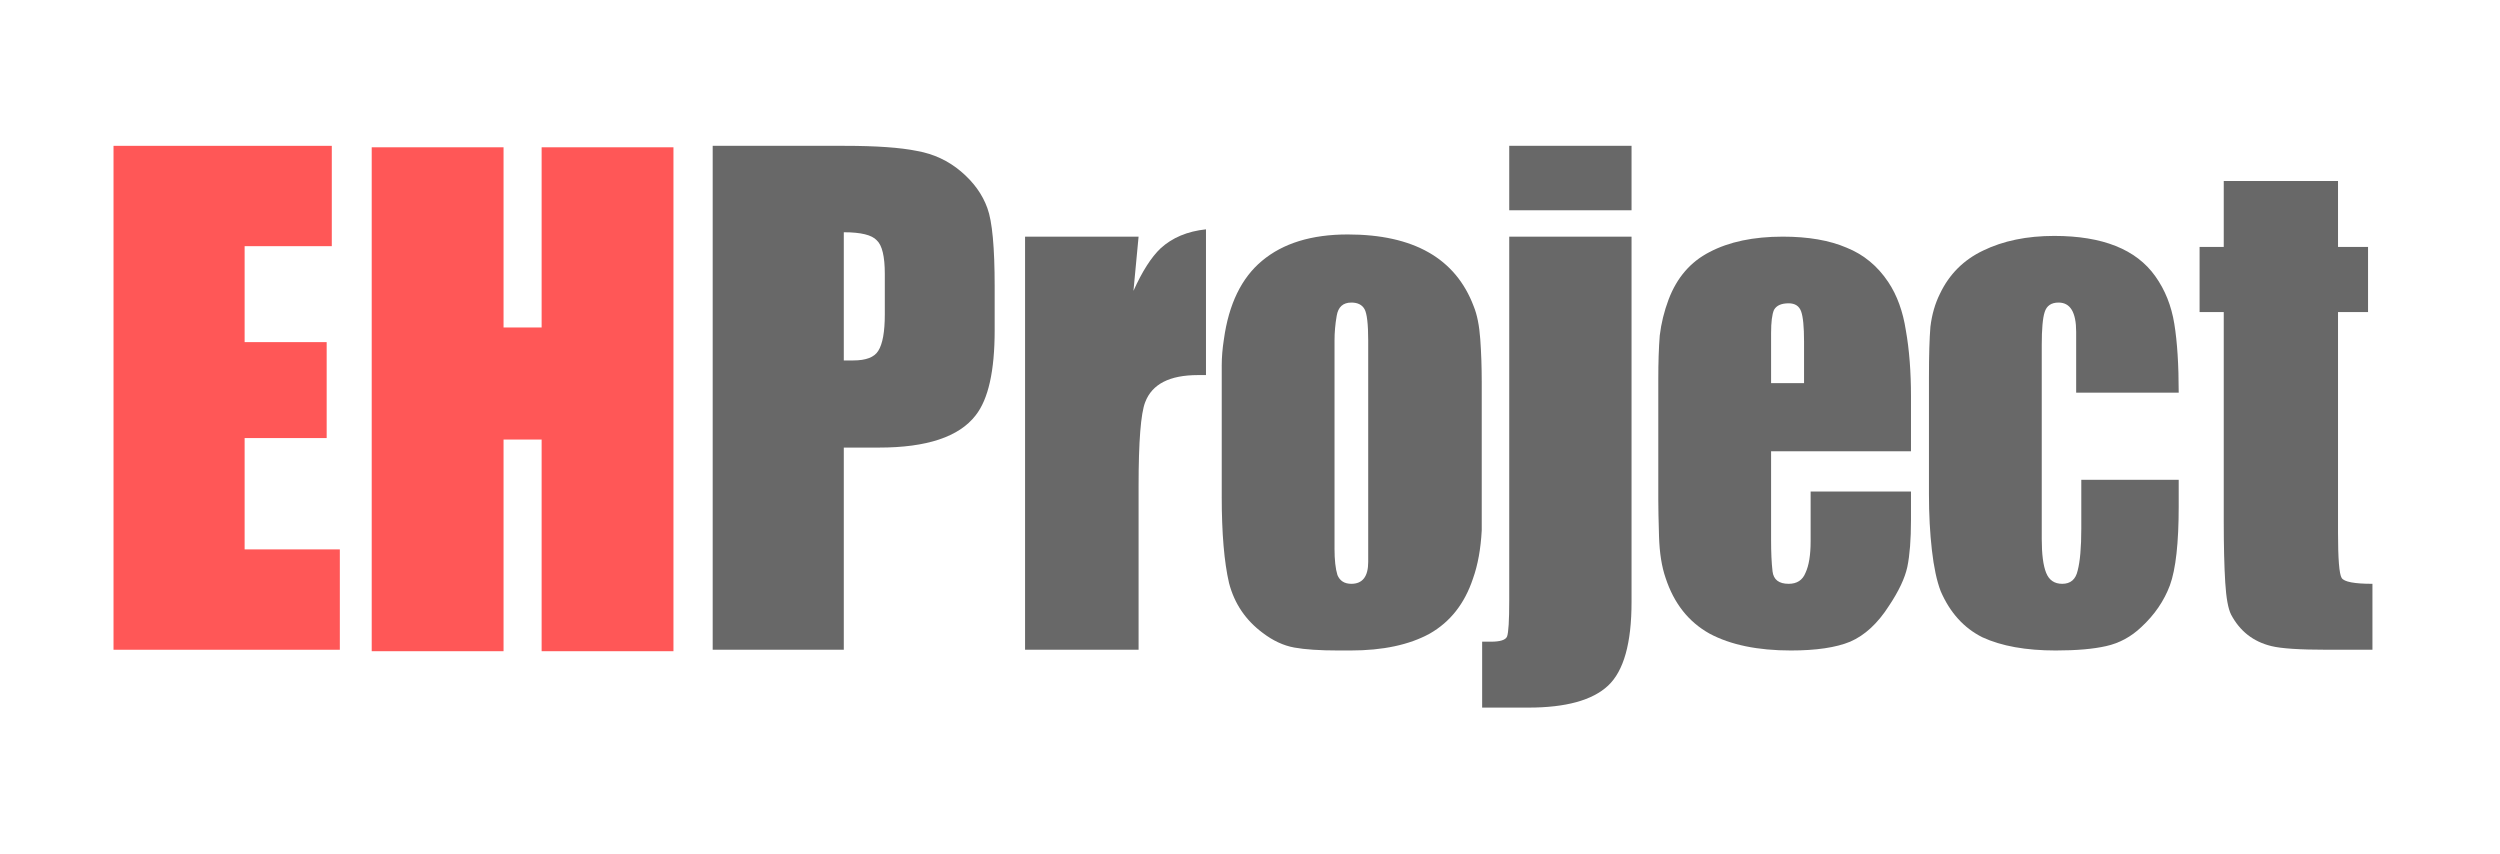 <?xml version="1.0" encoding="UTF-8"?>
<svg xmlns="http://www.w3.org/2000/svg" width="120" height="41" viewBox="0 0 120 41" fill="none">
  <path d="M113.877 31.188H111.697C110.385 31.188 109.494 31.129 109.025 31.012C108.158 30.801 107.514 30.297 107.092 29.5C106.951 29.219 106.857 28.703 106.811 27.953C106.764 27.18 106.74 26.207 106.74 25.035V14.98H105.58V11.852H106.74V8.688H112.225V11.852H113.666V14.98H112.225V25.562C112.225 26.828 112.283 27.555 112.4 27.742C112.518 27.93 113.01 28.023 113.877 28.023V31.188Z" fill="#282828" fill-opacity="0.7"></path>
  <path d="M104.578 23.031C104.578 23.594 104.578 24.016 104.578 24.297C104.578 26.055 104.438 27.32 104.156 28.094C103.875 28.844 103.418 29.512 102.785 30.098C102.293 30.566 101.73 30.871 101.098 31.012C100.488 31.152 99.68 31.223 98.672 31.223C97.242 31.223 96.07 31.012 95.156 30.59C94.266 30.145 93.598 29.406 93.152 28.375C92.965 27.883 92.824 27.227 92.731 26.406C92.637 25.586 92.59 24.695 92.59 23.734V18.109C92.59 17.055 92.613 16.246 92.66 15.684C92.731 15.098 92.883 14.57 93.117 14.102C93.562 13.164 94.254 12.473 95.191 12.027C96.152 11.559 97.289 11.324 98.602 11.324C100.922 11.324 102.539 11.969 103.453 13.258C103.922 13.914 104.227 14.676 104.367 15.543C104.508 16.41 104.578 17.512 104.578 18.848H99.656V15.93C99.656 14.992 99.375 14.523 98.812 14.523C98.461 14.523 98.238 14.676 98.144 14.98C98.051 15.262 98.004 15.789 98.004 16.562V25.879C98.004 26.605 98.074 27.145 98.215 27.496C98.356 27.848 98.613 28.023 98.988 28.023C99.387 28.023 99.633 27.812 99.727 27.391C99.844 26.945 99.902 26.277 99.902 25.387V23.031H104.578Z" fill="#282828" fill-opacity="0.7"></path>
  <path d="M91.727 24.332C91.727 24.613 91.727 24.824 91.727 24.965C91.727 25.902 91.668 26.652 91.551 27.215C91.434 27.754 91.141 28.375 90.672 29.078C90.133 29.922 89.512 30.496 88.809 30.801C88.129 31.082 87.18 31.223 85.961 31.223C84.367 31.223 83.066 30.953 82.059 30.414C81.051 29.852 80.348 28.961 79.949 27.742C79.762 27.203 79.656 26.535 79.633 25.738C79.609 24.941 79.598 24.355 79.598 23.98V18.215C79.598 17.395 79.621 16.691 79.668 16.105C79.738 15.52 79.879 14.945 80.09 14.383C80.488 13.328 81.144 12.566 82.059 12.098C82.996 11.605 84.168 11.359 85.574 11.359C86.793 11.359 87.812 11.535 88.633 11.887C89.453 12.215 90.121 12.766 90.637 13.539C91.059 14.172 91.34 14.945 91.481 15.859C91.644 16.773 91.727 17.828 91.727 19.023V21.66H85.012V25.914C85.012 26.523 85.035 27.027 85.082 27.426C85.129 27.824 85.387 28.023 85.856 28.023C86.254 28.023 86.523 27.848 86.664 27.496C86.828 27.145 86.91 26.641 86.91 25.984V23.594H91.727V24.332ZM86.594 18.391V16.984C86.594 16.703 86.594 16.504 86.594 16.387C86.594 15.684 86.547 15.203 86.453 14.945C86.359 14.688 86.16 14.559 85.856 14.559C85.504 14.559 85.269 14.664 85.152 14.875C85.059 15.086 85.012 15.461 85.012 16V18.391H86.594Z" fill="#282828" fill-opacity="0.7"></path>
  <path d="M78.314 10.094H72.443V7H78.314V10.094ZM78.314 28.902C78.314 30.871 77.939 32.207 77.189 32.91C76.439 33.613 75.162 33.965 73.357 33.965H71.143V30.801C71.353 30.801 71.494 30.801 71.564 30.801C72.01 30.801 72.268 30.719 72.338 30.555C72.408 30.367 72.443 29.793 72.443 28.832V11.359H78.314V28.902Z" fill="#282828" fill-opacity="0.7"></path>
  <path d="M71.123 23.172C71.123 23.477 71.123 23.699 71.123 23.84C71.123 24.379 71.123 24.918 71.123 25.457C71.076 26.348 70.936 27.121 70.701 27.777C70.303 28.973 69.611 29.852 68.627 30.414C67.643 30.953 66.377 31.223 64.83 31.223C64.549 31.223 64.35 31.223 64.232 31.223C63.342 31.223 62.639 31.176 62.123 31.082C61.607 30.988 61.103 30.754 60.611 30.379C59.791 29.77 59.252 28.973 58.994 27.988C58.76 26.98 58.643 25.598 58.643 23.84V18.777C58.643 18.355 58.643 17.945 58.643 17.547C58.643 17.148 58.678 16.727 58.748 16.281C58.982 14.594 59.592 13.34 60.576 12.52C61.584 11.676 62.955 11.254 64.689 11.254C67.853 11.254 69.869 12.402 70.736 14.699C70.9 15.098 71.006 15.625 71.053 16.281C71.1 16.938 71.123 17.617 71.123 18.32V23.172ZM65.674 26.969V16.809C65.674 16.598 65.674 16.445 65.674 16.352C65.674 15.555 65.615 15.051 65.498 14.84C65.381 14.629 65.17 14.523 64.865 14.523C64.467 14.523 64.232 14.734 64.162 15.156C64.092 15.555 64.057 15.953 64.057 16.352C64.057 16.562 64.057 16.715 64.057 16.809V26.336C64.057 26.875 64.103 27.297 64.197 27.602C64.314 27.883 64.537 28.023 64.865 28.023C65.404 28.023 65.674 27.672 65.674 26.969Z" fill="#282828" fill-opacity="0.7"></path>
  <path d="M57.887 18.004H57.5C56.141 18.004 55.297 18.438 54.969 19.305C54.758 19.844 54.652 21.191 54.652 23.348V31.188H49.203V11.359H54.652L54.406 13.961C54.828 13.023 55.262 12.344 55.707 11.922C56.27 11.406 56.996 11.102 57.887 11.008V18.004Z" fill="#282828" fill-opacity="0.7"></path>
  <path d="M47.744 15.859C47.744 17.805 47.44 19.164 46.83 19.938C46.033 20.969 44.486 21.484 42.19 21.484H40.502V31.188H34.209V7H40.537C42.06 7 43.221 7.082 44.018 7.246C44.815 7.387 45.518 7.715 46.127 8.23C46.736 8.746 47.158 9.332 47.393 9.988C47.627 10.621 47.744 11.875 47.744 13.75V15.859ZM42.471 15.086V13.152C42.471 12.309 42.342 11.77 42.084 11.535C41.85 11.277 41.322 11.148 40.502 11.148V17.301H40.959C41.568 17.301 41.967 17.148 42.154 16.844C42.365 16.516 42.471 15.93 42.471 15.086Z" fill="#282828" fill-opacity="0.7"></path>
  <path d="M32.326 31.258H25.998V21.098H24.17V31.258H17.842V7.07H24.17V15.719H25.998V7.07H32.326V31.258Z" fill="#FF5757"></path>
  <path d="M16.312 31.188H5.449V7H15.926V11.816H11.742V16.422H15.68V21.027H11.742V26.371H16.312V31.188Z" fill="#FF5757"></path>
</svg>
